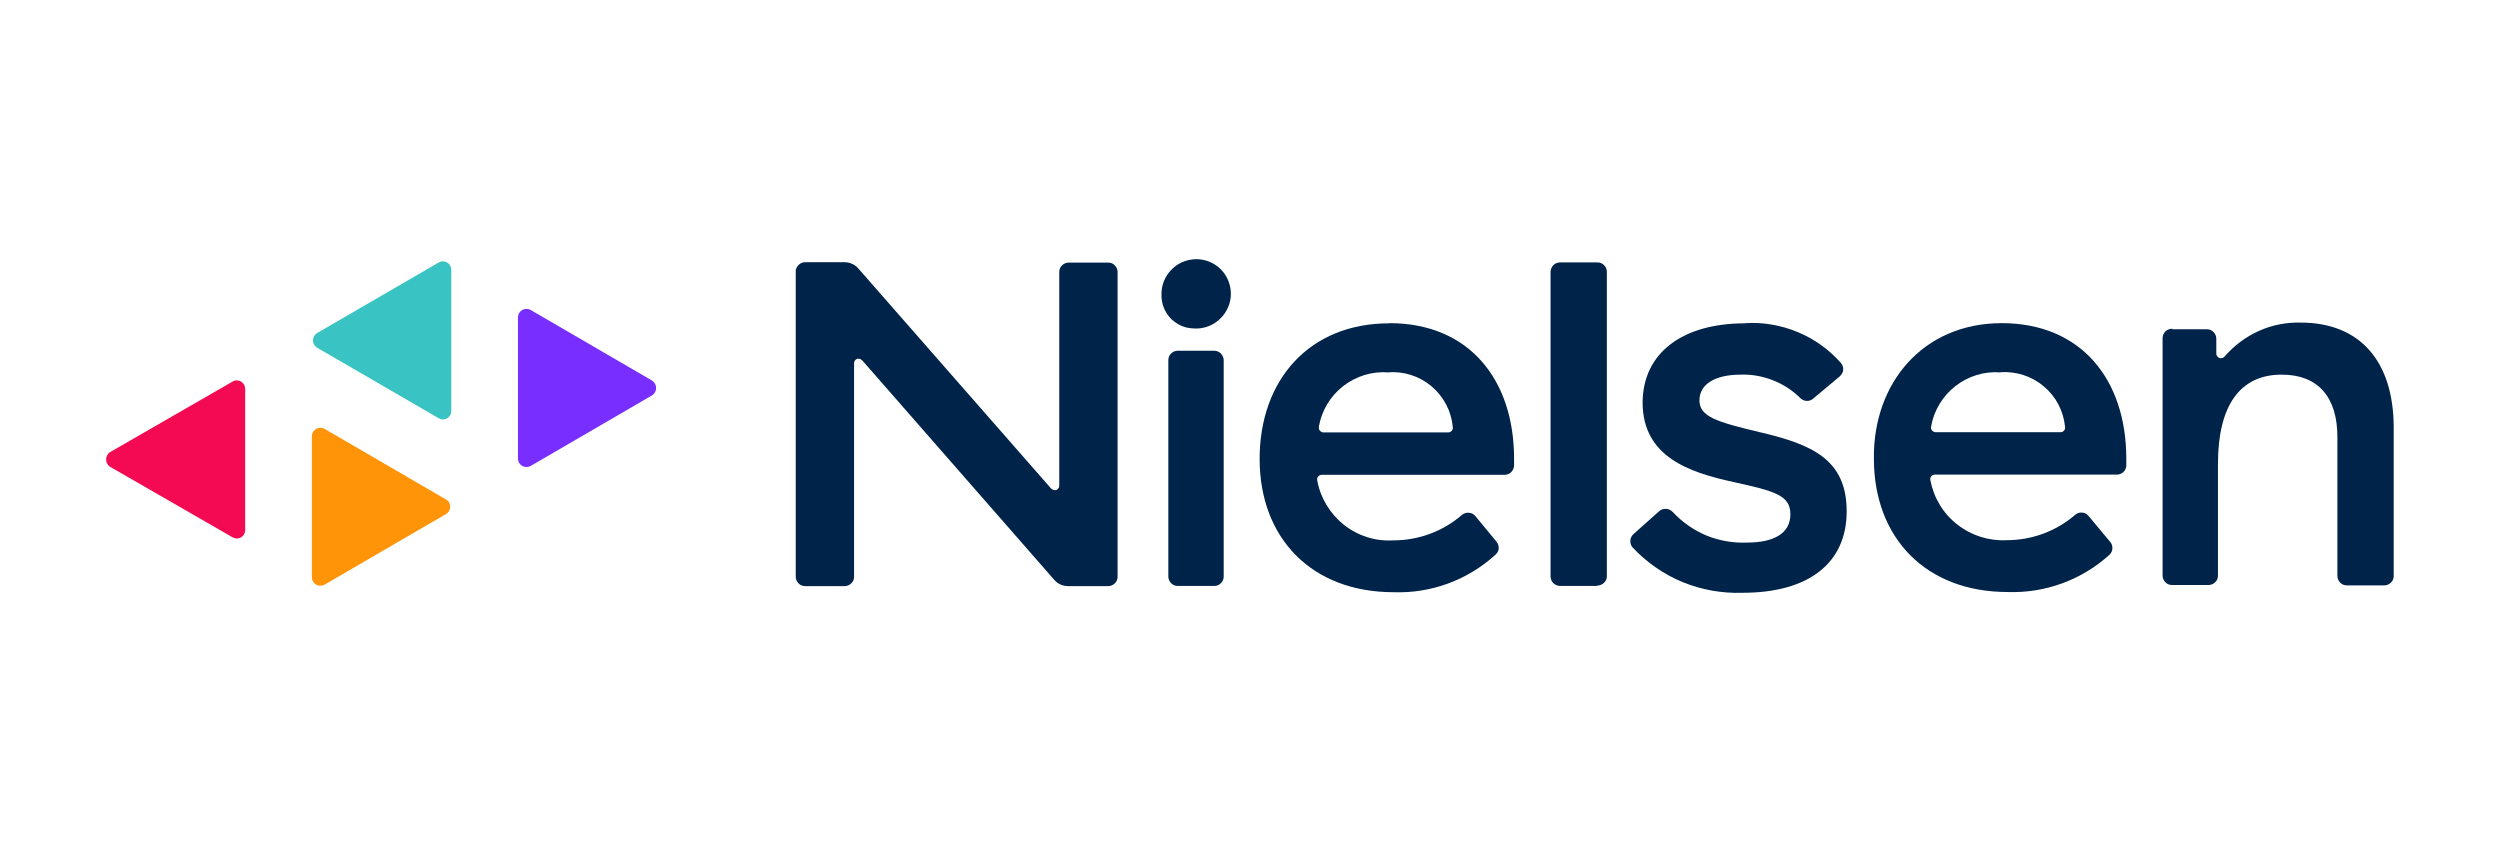 <?xml version="1.0" encoding="UTF-8"?><svg id="Logos" xmlns="http://www.w3.org/2000/svg" viewBox="0 0 135 46"><defs><style>.cls-1{fill:#782eff;}.cls-2{fill:#f40953;}.cls-3{fill:#ff9408;}.cls-4{fill:#00234a;}.cls-5{fill:#39c4c3;}</style></defs><path class="cls-1" d="M27.97,17.14v7.62c0,.08.02.16.06.23.04.07.1.13.17.17.07.04.15.06.23.06.08,0,.16-.02.23-.06l6.55-3.81c.07-.04.12-.1.16-.17.04-.07.06-.15.06-.23s-.02-.16-.06-.23c-.04-.07-.1-.13-.16-.17l-6.55-3.81c-.07-.04-.15-.06-.23-.06-.08,0-.16.02-.23.06-.07.04-.13.1-.17.17-.04.07-.06.15-.06.23Z"/><path class="cls-2" d="M13.24,28.61v-7.61c0-.08-.02-.16-.06-.23-.04-.07-.1-.13-.17-.17-.07-.04-.15-.06-.23-.06-.08,0-.16.02-.23.07l-6.6,3.8c-.07.04-.12.1-.16.17-.04.07-.06.15-.06.23s.02.16.06.23c.04.07.09.13.16.17l6.6,3.8c.07.04.15.06.23.07.08,0,.16-.02.23-.06.07-.04.13-.1.17-.17.04-.07.06-.15.06-.23Z"/><path class="cls-3" d="M16.84,23.56v7.61c0,.08.02.16.06.23.04.07.1.13.17.17.07.04.15.06.23.06.08,0,.16-.02.23-.06l6.55-3.81c.07-.04.13-.1.17-.17.04-.07.06-.15.06-.23s-.02-.16-.06-.23c-.04-.07-.1-.13-.17-.16l-6.55-3.81c-.07-.04-.15-.06-.23-.06-.08,0-.16.02-.23.06-.07.04-.13.1-.17.17-.04.07-.06.15-.06.23Z"/><path class="cls-5" d="M24.37,22.18v-7.61c0-.08-.02-.16-.06-.23-.04-.07-.1-.13-.17-.17-.07-.04-.15-.06-.23-.06-.08,0-.16.02-.23.07l-6.55,3.8c-.07.04-.13.1-.17.17-.04.07-.06.15-.06.23s.02.16.06.23c.04.07.1.13.17.17l6.55,3.8c.07.04.15.06.23.07.08,0,.16-.02.23-.06.07-.04.13-.1.17-.17.04-.07.06-.15.06-.23Z"/><path class="cls-4" d="M65.57,31.64h-1.97c-.14,0-.27-.05-.36-.15-.1-.1-.15-.23-.15-.36v-11.68c0-.14.05-.27.15-.36.1-.1.23-.15.36-.15h1.97c.14,0,.26.06.36.15.09.1.15.23.15.36v11.68c0,.14-.05.26-.15.36-.09.1-.22.15-.36.15Z"/><path class="cls-4" d="M75.03,17.45c4.3,0,6.73,3.05,6.73,7.32v.35c0,.07-.01.13-.04.2-.03.06-.06.12-.11.17-.05.05-.1.09-.17.11-.06.03-.13.04-.2.04h-9.86s-.07,0-.11.02c-.03.02-.06.04-.09.07-.02.03-.04.06-.05.1,0,.04-.01.07,0,.11.17.95.69,1.8,1.44,2.4.76.6,1.7.9,2.67.84,1.36,0,2.67-.48,3.7-1.37.05-.04.11-.08.18-.1.06-.02.13-.03.2-.02.07,0,.13.02.19.05.06.03.11.07.16.13l1.14,1.38c.08.1.13.23.12.36,0,.13-.07.25-.17.34-1.5,1.37-3.47,2.1-5.5,2.03-4.44,0-7.24-2.93-7.24-7.2s2.69-7.32,6.99-7.32ZM74.97,20.11c-.88-.07-1.74.2-2.44.74-.69.54-1.16,1.32-1.31,2.18,0,.04,0,.08,0,.12,0,.04.03.07.05.1.02.03.05.06.09.07.03.02.07.03.11.03h6.73s.07,0,.11-.02c.03-.02.06-.04.09-.07.02-.03.04-.06.05-.1,0-.04.01-.07,0-.11-.08-.86-.5-1.65-1.16-2.2-.66-.55-1.51-.82-2.37-.74h.04Z"/><path class="cls-4" d="M108.09,17.45c4.3,0,6.73,3.05,6.73,7.32v.35c0,.14-.05.27-.15.36-.1.1-.23.15-.36.15h-9.82s-.08,0-.11.02c-.03.01-.07.04-.09.07-.03.03-.04.06-.05.1-.01.04-.01.08,0,.11.18.95.69,1.8,1.45,2.39.76.6,1.71.9,2.67.85,1.36,0,2.67-.48,3.7-1.37.05-.04.11-.08.17-.1.06-.02.13-.03.2-.02.07,0,.13.02.19.05.06.03.11.07.16.13l1.15,1.38c.09.09.14.22.14.35s-.05.26-.14.35c-1.5,1.37-3.48,2.1-5.51,2.03-4.43,0-7.23-2.93-7.23-7.2-.05-4.07,2.64-7.32,6.91-7.32ZM108.03,20.11c-.88-.07-1.75.2-2.44.74-.69.54-1.16,1.32-1.31,2.18-.01.04-.01.08,0,.11,0,.04.02.07.05.1.02.03.05.06.09.07.03.02.07.03.11.03h6.73s.07,0,.11-.02c.03-.02.07-.04.09-.07.03-.03.04-.06.05-.1.01-.04.01-.07,0-.11-.08-.85-.49-1.63-1.15-2.18-.65-.55-1.5-.82-2.35-.76Z"/><path class="cls-4" d="M86.26,31.64h-2.01c-.07,0-.13-.01-.2-.04-.06-.03-.12-.06-.17-.11-.05-.05-.09-.1-.11-.17-.03-.06-.04-.13-.04-.2V14.69c0-.07.01-.13.04-.2.03-.06.06-.12.11-.17s.1-.09.17-.11c.06-.03.13-.04.2-.04h2.01c.14,0,.27.05.36.15.1.1.15.23.15.36v16.45c0,.13-.06.26-.16.35-.1.09-.22.14-.36.14Z"/><path class="cls-4" d="M94.24,17.45c.97-.06,1.94.11,2.83.48.9.37,1.69.94,2.34,1.67.04.05.08.11.1.18.02.07.03.13.02.2,0,.07-.03.13-.06.19-.03.06-.08.11-.13.16l-1.41,1.18c-.09.09-.22.14-.35.14s-.25-.05-.35-.14c-.42-.42-.92-.75-1.48-.97-.55-.22-1.15-.33-1.74-.31-1.39,0-2.24.51-2.24,1.39s.94,1.17,3.27,1.72c2.81.66,4.68,1.47,4.68,4.27s-2.05,4.4-5.62,4.4c-1.11.04-2.22-.16-3.25-.58-1.03-.43-1.95-1.07-2.71-1.89-.08-.11-.11-.23-.1-.36.01-.13.07-.25.17-.34l1.39-1.24c.1-.09.24-.13.37-.12.14,0,.26.07.36.17.51.55,1.13.98,1.82,1.27.69.28,1.44.41,2.18.38,1.47,0,2.35-.5,2.35-1.53s-.85-1.25-3.07-1.74c-2.39-.52-4.91-1.36-4.91-4.3.02-2.66,2.13-4.27,5.53-4.27Z"/><path class="cls-4" d="M117.3,17.78h1.87c.14,0,.27.05.36.15.1.1.15.23.15.36v.81c0,.05.02.1.05.14.03.04.07.07.12.09.05.02.1.02.15,0,.05-.01.1-.04.13-.08.51-.59,1.14-1.06,1.85-1.38.71-.32,1.48-.47,2.26-.45,3.19,0,5.02,2.08,5.02,5.68v8c0,.14-.05.27-.15.36-.1.1-.23.15-.36.15h-2.02c-.14,0-.27-.05-.36-.15-.1-.1-.15-.23-.15-.36v-7.49c0-2.18-1.05-3.38-3.01-3.38-2.25,0-3.44,1.67-3.44,4.82v6.03c0,.14-.05.27-.15.36-.1.1-.23.15-.36.15h-1.97c-.14,0-.27-.05-.36-.15-.1-.1-.15-.23-.15-.36v-12.83c0-.13.06-.26.16-.36.1-.09.23-.14.36-.14Z"/><path class="cls-4" d="M62.72,15.87c0-.37.11-.73.32-1.04.21-.31.5-.55.84-.69.34-.14.72-.18,1.08-.11.36.07.7.25.96.51.26.26.44.6.51.96.07.36.04.74-.11,1.08-.14.34-.38.63-.69.84-.31.21-.67.32-1.04.32-.25,0-.5-.03-.73-.12-.23-.09-.44-.23-.62-.4-.18-.18-.31-.39-.4-.62-.09-.23-.13-.48-.12-.73Z"/><path class="cls-4" d="M43.49,14.16h2.11c.15,0,.29.03.42.09.13.06.25.15.34.26l10.39,11.86s.08.07.13.09c.05.01.11.01.16,0,.05-.02.09-.05.12-.1.03-.04.04-.1.04-.15v-11.52c0-.14.05-.27.15-.36.1-.1.23-.15.36-.15h2.13c.14,0,.27.05.36.15.1.1.15.23.15.36v16.45c0,.14-.05.27-.15.36-.1.1-.23.15-.36.15h-2.16c-.15,0-.29-.03-.42-.09-.13-.06-.25-.15-.34-.26l-10.35-11.83s-.08-.07-.13-.09c-.05-.01-.11-.01-.16,0-.05.02-.09.05-.12.1-.03.04-.04.1-.04.15v11.51c0,.14-.05.27-.15.36-.1.1-.23.15-.36.15h-2.13c-.14,0-.27-.05-.36-.15-.1-.1-.15-.23-.15-.36V14.69c0-.07,0-.14.03-.2.02-.06.06-.12.11-.17.05-.05.11-.09.17-.12.06-.03.13-.04.2-.04Z"/></svg>